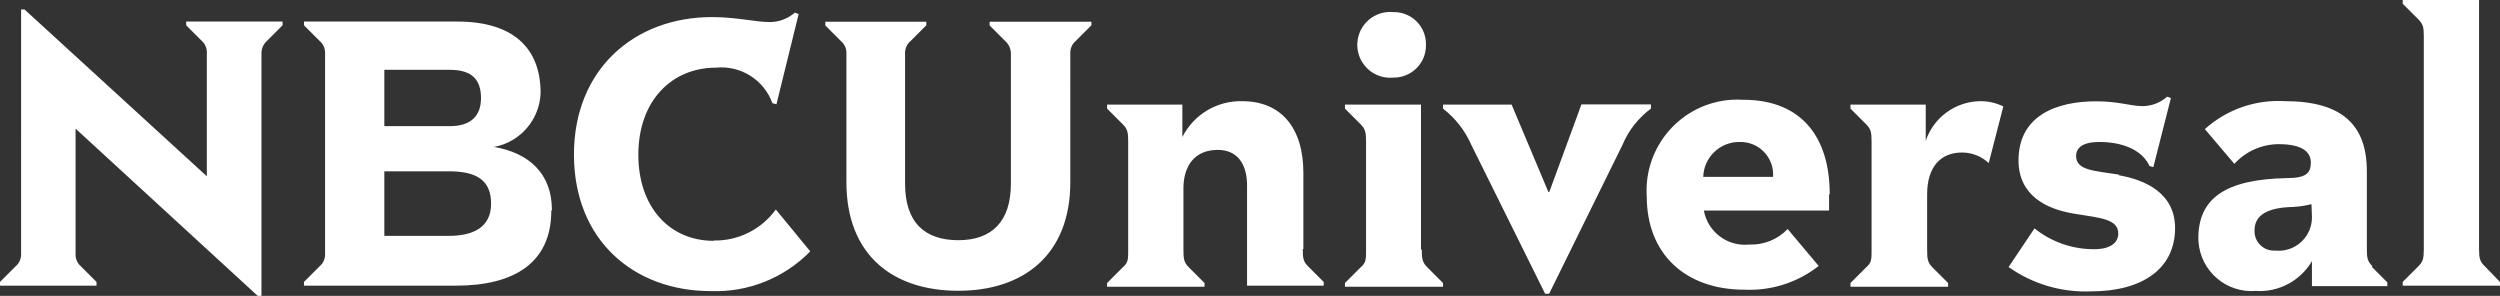 <?xml version="1.0" encoding="UTF-8"?>
<svg id="svg26" xmlns="http://www.w3.org/2000/svg" width="300" height="35.508" xmlns:svg="http://www.w3.org/2000/svg" xmlns:sodipodi="http://sodipodi.sourceforge.net/DTD/sodipodi-0.dtd" xmlns:rdf="http://www.w3.org/1999/02/22-rdf-syntax-ns#" xmlns:inkscape="http://www.inkscape.org/namespaces/inkscape" xmlns:dc="http://purl.org/dc/elements/1.1/" xmlns:cc="http://creativecommons.org/ns#" version="1.1" viewBox="0 0 300 35.508">
  <rect x="0" y="0" width="300" height="35.508" fill="#333333" stroke="none"/>
  <!-- Generator: Adobe Illustrator 29.3.1, SVG Export Plug-In . SVG Version: 2.1.0 Build 151)  -->
  <sodipodi:namedview id="namedview28" bordercolor="#666666" borderopacity="1.0" fit-margin-bottom="0" fit-margin-left="0" fit-margin-right="0" fit-margin-top="0" inkscape:current-layer="svg26" inkscape:cx="36.608654" inkscape:cy="-48.4395" inkscape:pagecheckerboard="0" inkscape:pageopacity="0.0" inkscape:pageshadow="2" inkscape:window-height="837" inkscape:window-maximized="1" inkscape:window-width="1600" inkscape:window-x="-8" inkscape:window-y="-8" inkscape:zoom="2.2399075" pagecolor="#ffffff" showgrid="false"/>
  <path id="path8" d="M22.344,2.588h11.563v.447l-1.862,1.862c-.443.389-.689.956-.67,1.545v29.065h-.447L9.068,15.436v15.007c-.034.583.207,1.148.652,1.527l1.862,1.862v.447H0v-.447l1.862-1.862c.452-.375.7-.941.67-1.527V1.136h.41l21.878,20.016V6.442c.049-.583-.178-1.155-.614-1.545l-1.862-1.862v-.447ZM66.156,25.286c0,6.163-4.338,8.993-11.432,8.993h-18.247v-.447l1.862-1.862c.457-.379.706-.953.67-1.545V6.442c.036-.593-.213-1.167-.67-1.545l-1.862-1.862v-.447h18.415c6.666,0,9.98,3.165,9.98,8.565-.112,3.202-2.435,5.897-5.586,6.48h0c4.264.726,6.945,3.258,6.945,7.578M46.121,15.138h7.876c2.421,0,3.724-1.154,3.724-3.37s-1.099-3.389-3.724-3.389h-7.876v6.759ZM58.931,24.448c0-2.793-1.694-3.892-5.065-3.892h-7.746v7.746h7.746c2.867,0,5.065-.987,5.065-3.854M85.65,28.898c-5.381,0-9.049-4.134-9.049-10.315,0-6.554,4.059-10.464,9.31-10.464,2.969-.298,5.761,1.459,6.778,4.264l.484.13,2.663-10.818-.447-.186c-.858.755-1.967,1.16-3.109,1.136-1.545,0-3.947-.596-6.833-.596-9.31,0-16.572,6.256-16.572,16.497s7.15,16.385,16.423,16.385c4.472.164,8.806-1.567,11.935-4.767l-4.134-5.027c-1.722,2.388-4.505,3.779-7.448,3.724M118.756,3.054l1.862,1.862c.446.389.698.954.689,1.545v15.585c0,4.543-2.29,6.778-6.312,6.778s-6.387-2.123-6.387-6.778V6.442c-.031-.596.225-1.17.689-1.545l1.862-1.862v-.428h-12.121v.447l1.862,1.862c.457.379.706.953.67,1.545v15.398c0,8.77,5.586,13.034,13.425,13.034s13.443-4.32,13.443-13.034V6.442c-.036-.593.213-1.167.67-1.545l1.862-1.862v-.428h-12.215v.447ZM156.405,29.885v-9.142c0-5.437-2.7-8.602-7.336-8.602-3.025-.074-5.822,1.6-7.187,4.301v-3.892h-9.031v.484l1.862,1.862c.577.577.67.95.67,2.085v13.034c0,1.136,0,1.508-.67,2.085l-1.862,1.862v.447h11.693v-.447l-1.862-1.862c-.577-.577-.67-.95-.67-2.085v-7.429c0-2.57,1.266-4.599,4.115-4.599,2.402,0,3.519,1.75,3.519,4.264v12.028h9.198v-.447l-1.862-1.862c-.577-.577-.652-.95-.652-2.085M170.519,29.885V12.55h-9.124v.484l1.862,1.862c.577.577.67.95.67,2.085v13.034c0,1.136,0,1.508-.67,2.085l-1.862,1.862v.447h11.768v-.447l-1.862-1.862c-.577-.577-.689-.95-.689-2.085M167.205,9.31c2.128.031,3.879-1.668,3.911-3.797,0-.05,0-.1,0-.151.042-2.118-1.642-3.869-3.76-3.91-.05,0-.1,0-.15,0-2.17-.211-4.1,1.376-4.312,3.546-.212,2.17,1.376,4.1,3.546,4.312.255.025.511.025.766,0M198.113,12.531h-8.342l-3.854,10.501h-.112l-4.413-10.483h-8.23v.484c1.474,1.141,2.639,2.632,3.389,4.338l8.863,17.875h.484l8.807-17.875c.723-1.727,1.901-3.226,3.407-4.338v-.503ZM219.489,23.405v1.862h-15.026c.472,2.577,2.85,4.354,5.456,4.078,1.729.068,3.404-.61,4.599-1.862l3.724,4.431c-2.529,1.986-5.688,2.997-8.9,2.849-7.169,0-11.73-4.357-11.73-11.172-.403-6.013,4.144-11.213,10.157-11.616.474-.032.95-.033,1.424-.002,7.206,0,10.371,4.748,10.371,11.265M212.767,21.226c.155-2.154-1.466-4.026-3.62-4.18-.121-.009-.243-.012-.365-.009-2.365-.042-4.323,1.826-4.394,4.189h8.379ZM231.089,16.758v-4.208h-9.031v.484l1.862,1.862c.577.577.67.95.67,2.085v13.034c0,1.136,0,1.508-.67,2.085l-1.862,1.862v.447h11.712v-.447l-1.862-1.862c-.559-.577-.652-.95-.652-2.085v-6.703c0-3.258,1.601-5.009,4.171-5.009,1.196-.006,2.349.447,3.221,1.266l1.75-6.796c-.874-.429-1.838-.646-2.812-.633-2.972.056-5.585,1.982-6.517,4.804M254.345,20.966c-2.979-.484-5.214-.484-5.214-2.253,0-1.005.838-1.676,2.793-1.676,2.644,0,5.102.875,6.014,2.886l.465.13,2.104-8.286-.447-.168c-.81.724-1.856,1.127-2.942,1.136-1.471,0-2.83-.577-5.586-.577-4.767,0-9.31,1.713-9.31,7.094,0,4.208,3.352,5.828,6.554,6.368s5.418.614,5.418,2.421c0,1.043-.912,1.862-2.849,1.862-2.618.024-5.163-.858-7.206-2.495l-3.109,4.636c2.872,2.031,6.334,3.059,9.85,2.923,6.256,0,10.129-2.756,10.129-7.597,0-4.171-3.538-5.791-6.796-6.349M284.62,32.026l1.862,1.862v.447h-9.049v-2.998c-1.389,2.371-3.998,3.755-6.74,3.575-3.516.278-6.592-2.348-6.87-5.864-.012-.155-.019-.311-.02-.467,0-4.822,3.314-7.057,10.557-7.206,2.327,0,2.942-.559,2.942-1.862s-1.061-2.216-3.873-2.216c-2.021.013-3.945.871-5.307,2.365l-3.538-4.171c2.619-2.355,6.073-3.562,9.589-3.352,6.871,0,9.85,2.849,9.85,8.416v9.31c0,1.136.093,1.508.67,2.085M277.377,24.503c-.915.223-1.852.342-2.793.354-2.998.186-4.04,1.285-4.04,2.774-.064,1.284.924,2.377,2.208,2.441.089.004.179.004.269-.002,2.199.226,4.166-1.373,4.392-3.573.015-.143.022-.287.021-.431l-.056-1.564ZM298.175,31.951c-.596-.577-.689-.95-.689-2.085V0h-9.161v.447l1.862,1.862c.577.577.67.95.67,2.067v25.509c0,1.136-.093,1.508-.67,2.085l-1.862,1.862v.447h11.675v-.447l-1.825-1.881Z" fill="#fff"/>
</svg>